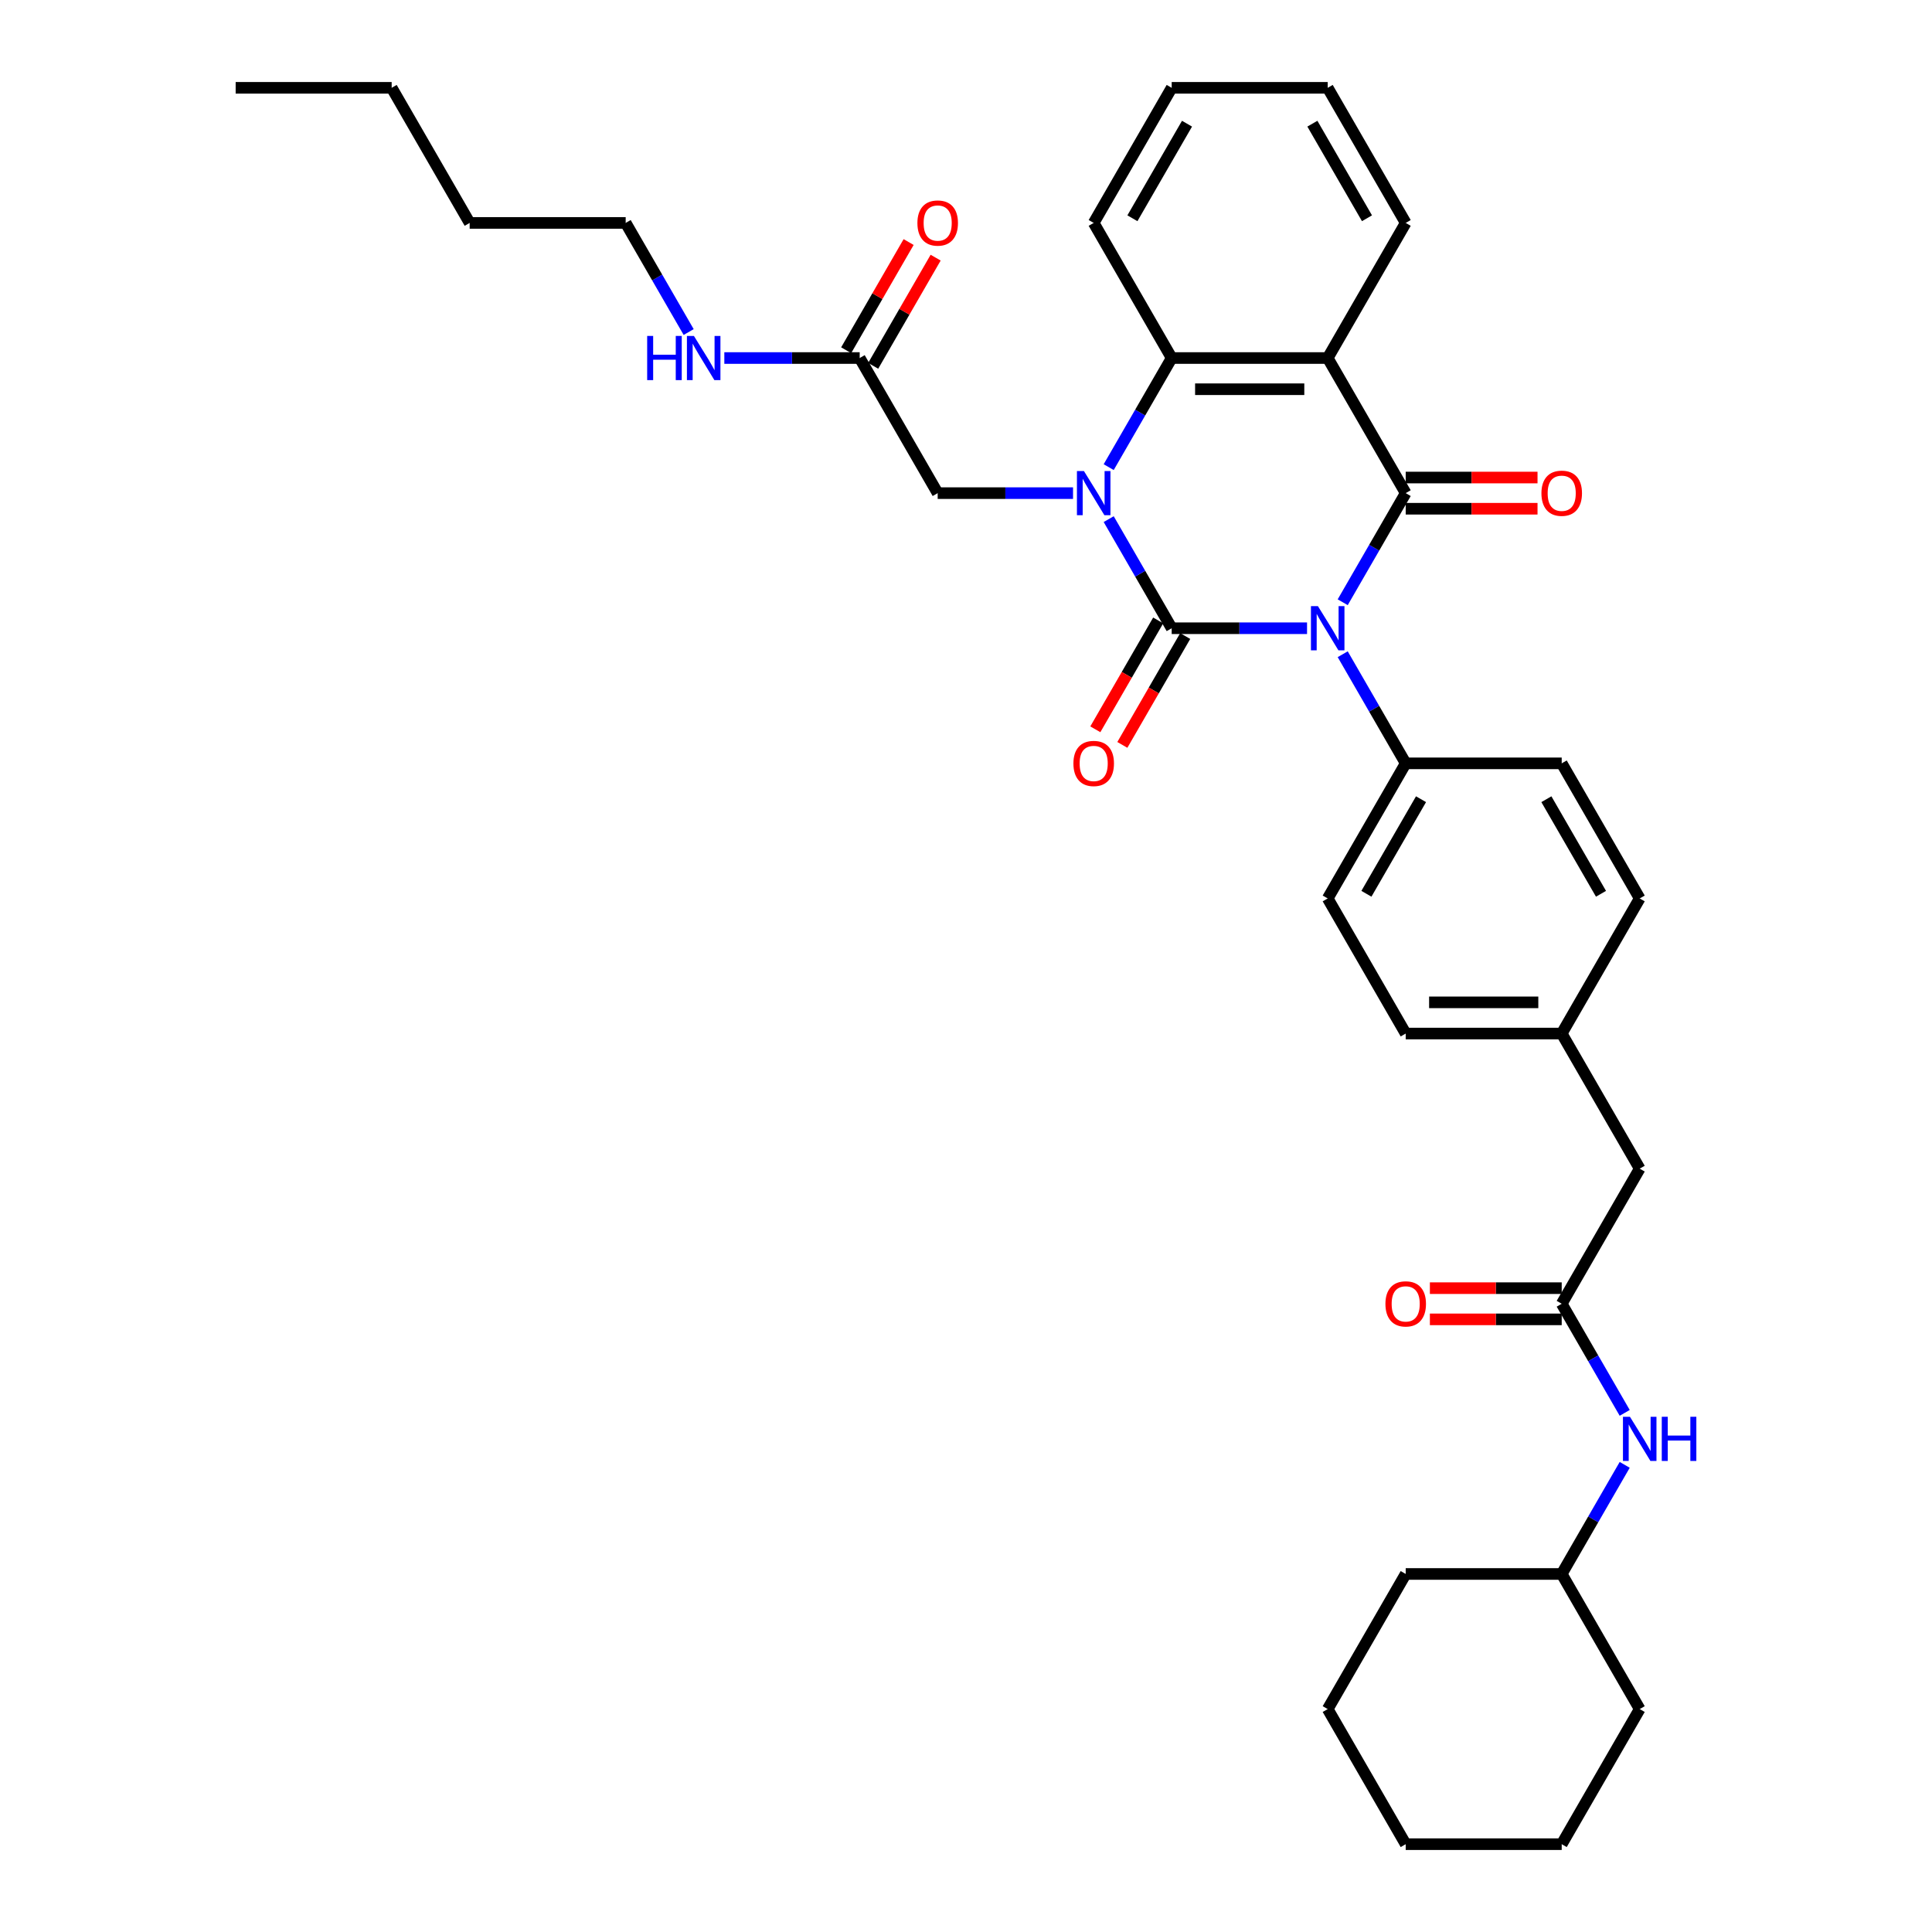 <?xml version='1.0' encoding='iso-8859-1'?>
<svg version='1.1' baseProfile='full'
              xmlns='http://www.w3.org/2000/svg'
                      xmlns:rdkit='http://www.rdkit.org/xml'
                      xmlns:xlink='http://www.w3.org/1999/xlink'
                  xml:space='preserve'
width='1000px' height='1000px' viewBox='0 0 1000 1000'>
<!-- END OF HEADER -->
<rect style='opacity:1.0;fill:#FFFFFF;stroke:none' width='1000' height='1000' x='0' y='0'> </rect>
<path class='bond-0' d='M 676.524,325.175 L 641.495,325.175' style='fill:none;fill-rule:evenodd;stroke:#0000FF;stroke-width:6px;stroke-linecap:butt;stroke-linejoin:miter;stroke-opacity:1' />
<path class='bond-0' d='M 641.495,325.175 L 606.467,325.175' style='fill:none;fill-rule:evenodd;stroke:#000000;stroke-width:6px;stroke-linecap:butt;stroke-linejoin:miter;stroke-opacity:1' />
<path class='bond-2' d='M 694.982,311.722 L 711.285,283.483' style='fill:none;fill-rule:evenodd;stroke:#0000FF;stroke-width:6px;stroke-linecap:butt;stroke-linejoin:miter;stroke-opacity:1' />
<path class='bond-2' d='M 711.285,283.483 L 727.589,255.245' style='fill:none;fill-rule:evenodd;stroke:#000000;stroke-width:6px;stroke-linecap:butt;stroke-linejoin:miter;stroke-opacity:1' />
<path class='bond-5' d='M 694.982,338.627 L 711.285,366.866' style='fill:none;fill-rule:evenodd;stroke:#0000FF;stroke-width:6px;stroke-linecap:butt;stroke-linejoin:miter;stroke-opacity:1' />
<path class='bond-5' d='M 711.285,366.866 L 727.589,395.105' style='fill:none;fill-rule:evenodd;stroke:#000000;stroke-width:6px;stroke-linecap:butt;stroke-linejoin:miter;stroke-opacity:1' />
<path class='bond-1' d='M 606.467,325.175 L 590.163,296.936' style='fill:none;fill-rule:evenodd;stroke:#000000;stroke-width:6px;stroke-linecap:butt;stroke-linejoin:miter;stroke-opacity:1' />
<path class='bond-1' d='M 590.163,296.936 L 573.859,268.697' style='fill:none;fill-rule:evenodd;stroke:#0000FF;stroke-width:6px;stroke-linecap:butt;stroke-linejoin:miter;stroke-opacity:1' />
<path class='bond-8' d='M 599.474,321.137 L 583.207,349.312' style='fill:none;fill-rule:evenodd;stroke:#000000;stroke-width:6px;stroke-linecap:butt;stroke-linejoin:miter;stroke-opacity:1' />
<path class='bond-8' d='M 583.207,349.312 L 566.941,377.486' style='fill:none;fill-rule:evenodd;stroke:#FF0000;stroke-width:6px;stroke-linecap:butt;stroke-linejoin:miter;stroke-opacity:1' />
<path class='bond-8' d='M 613.46,329.212 L 597.193,357.386' style='fill:none;fill-rule:evenodd;stroke:#000000;stroke-width:6px;stroke-linecap:butt;stroke-linejoin:miter;stroke-opacity:1' />
<path class='bond-8' d='M 597.193,357.386 L 580.927,385.56' style='fill:none;fill-rule:evenodd;stroke:#FF0000;stroke-width:6px;stroke-linecap:butt;stroke-linejoin:miter;stroke-opacity:1' />
<path class='bond-6' d='M 555.401,255.245 L 520.373,255.245' style='fill:none;fill-rule:evenodd;stroke:#0000FF;stroke-width:6px;stroke-linecap:butt;stroke-linejoin:miter;stroke-opacity:1' />
<path class='bond-6' d='M 520.373,255.245 L 485.344,255.245' style='fill:none;fill-rule:evenodd;stroke:#000000;stroke-width:6px;stroke-linecap:butt;stroke-linejoin:miter;stroke-opacity:1' />
<path class='bond-36' d='M 573.859,241.792 L 590.163,213.553' style='fill:none;fill-rule:evenodd;stroke:#0000FF;stroke-width:6px;stroke-linecap:butt;stroke-linejoin:miter;stroke-opacity:1' />
<path class='bond-36' d='M 590.163,213.553 L 606.467,185.315' style='fill:none;fill-rule:evenodd;stroke:#000000;stroke-width:6px;stroke-linecap:butt;stroke-linejoin:miter;stroke-opacity:1' />
<path class='bond-3' d='M 727.589,255.245 L 687.215,185.315' style='fill:none;fill-rule:evenodd;stroke:#000000;stroke-width:6px;stroke-linecap:butt;stroke-linejoin:miter;stroke-opacity:1' />
<path class='bond-9' d='M 727.589,263.32 L 761.705,263.32' style='fill:none;fill-rule:evenodd;stroke:#000000;stroke-width:6px;stroke-linecap:butt;stroke-linejoin:miter;stroke-opacity:1' />
<path class='bond-9' d='M 761.705,263.32 L 795.821,263.32' style='fill:none;fill-rule:evenodd;stroke:#FF0000;stroke-width:6px;stroke-linecap:butt;stroke-linejoin:miter;stroke-opacity:1' />
<path class='bond-9' d='M 727.589,247.17 L 761.705,247.17' style='fill:none;fill-rule:evenodd;stroke:#000000;stroke-width:6px;stroke-linecap:butt;stroke-linejoin:miter;stroke-opacity:1' />
<path class='bond-9' d='M 761.705,247.17 L 795.821,247.17' style='fill:none;fill-rule:evenodd;stroke:#FF0000;stroke-width:6px;stroke-linecap:butt;stroke-linejoin:miter;stroke-opacity:1' />
<path class='bond-4' d='M 687.215,185.315 L 606.467,185.315' style='fill:none;fill-rule:evenodd;stroke:#000000;stroke-width:6px;stroke-linecap:butt;stroke-linejoin:miter;stroke-opacity:1' />
<path class='bond-4' d='M 675.103,201.464 L 618.579,201.464' style='fill:none;fill-rule:evenodd;stroke:#000000;stroke-width:6px;stroke-linecap:butt;stroke-linejoin:miter;stroke-opacity:1' />
<path class='bond-18' d='M 687.215,185.315 L 727.589,115.385' style='fill:none;fill-rule:evenodd;stroke:#000000;stroke-width:6px;stroke-linecap:butt;stroke-linejoin:miter;stroke-opacity:1' />
<path class='bond-22' d='M 606.467,185.315 L 566.092,115.385' style='fill:none;fill-rule:evenodd;stroke:#000000;stroke-width:6px;stroke-linecap:butt;stroke-linejoin:miter;stroke-opacity:1' />
<path class='bond-14' d='M 727.589,395.105 L 687.215,465.035' style='fill:none;fill-rule:evenodd;stroke:#000000;stroke-width:6px;stroke-linecap:butt;stroke-linejoin:miter;stroke-opacity:1' />
<path class='bond-14' d='M 735.519,413.669 L 707.257,462.62' style='fill:none;fill-rule:evenodd;stroke:#000000;stroke-width:6px;stroke-linecap:butt;stroke-linejoin:miter;stroke-opacity:1' />
<path class='bond-15' d='M 727.589,395.105 L 808.337,395.105' style='fill:none;fill-rule:evenodd;stroke:#000000;stroke-width:6px;stroke-linecap:butt;stroke-linejoin:miter;stroke-opacity:1' />
<path class='bond-10' d='M 485.344,255.245 L 444.97,185.315' style='fill:none;fill-rule:evenodd;stroke:#000000;stroke-width:6px;stroke-linecap:butt;stroke-linejoin:miter;stroke-opacity:1' />
<path class='bond-7' d='M 808.337,674.825 L 848.711,604.895' style='fill:none;fill-rule:evenodd;stroke:#000000;stroke-width:6px;stroke-linecap:butt;stroke-linejoin:miter;stroke-opacity:1' />
<path class='bond-11' d='M 808.337,674.825 L 824.641,703.064' style='fill:none;fill-rule:evenodd;stroke:#000000;stroke-width:6px;stroke-linecap:butt;stroke-linejoin:miter;stroke-opacity:1' />
<path class='bond-11' d='M 824.641,703.064 L 840.945,731.303' style='fill:none;fill-rule:evenodd;stroke:#0000FF;stroke-width:6px;stroke-linecap:butt;stroke-linejoin:miter;stroke-opacity:1' />
<path class='bond-12' d='M 808.337,666.75 L 774.221,666.75' style='fill:none;fill-rule:evenodd;stroke:#000000;stroke-width:6px;stroke-linecap:butt;stroke-linejoin:miter;stroke-opacity:1' />
<path class='bond-12' d='M 774.221,666.75 L 740.105,666.75' style='fill:none;fill-rule:evenodd;stroke:#FF0000;stroke-width:6px;stroke-linecap:butt;stroke-linejoin:miter;stroke-opacity:1' />
<path class='bond-12' d='M 808.337,682.9 L 774.221,682.9' style='fill:none;fill-rule:evenodd;stroke:#000000;stroke-width:6px;stroke-linecap:butt;stroke-linejoin:miter;stroke-opacity:1' />
<path class='bond-12' d='M 774.221,682.9 L 740.105,682.9' style='fill:none;fill-rule:evenodd;stroke:#FF0000;stroke-width:6px;stroke-linecap:butt;stroke-linejoin:miter;stroke-opacity:1' />
<path class='bond-13' d='M 451.963,189.352 L 468.127,161.356' style='fill:none;fill-rule:evenodd;stroke:#000000;stroke-width:6px;stroke-linecap:butt;stroke-linejoin:miter;stroke-opacity:1' />
<path class='bond-13' d='M 468.127,161.356 L 484.291,133.359' style='fill:none;fill-rule:evenodd;stroke:#FF0000;stroke-width:6px;stroke-linecap:butt;stroke-linejoin:miter;stroke-opacity:1' />
<path class='bond-13' d='M 437.977,181.277 L 454.141,153.281' style='fill:none;fill-rule:evenodd;stroke:#000000;stroke-width:6px;stroke-linecap:butt;stroke-linejoin:miter;stroke-opacity:1' />
<path class='bond-13' d='M 454.141,153.281 L 470.305,125.284' style='fill:none;fill-rule:evenodd;stroke:#FF0000;stroke-width:6px;stroke-linecap:butt;stroke-linejoin:miter;stroke-opacity:1' />
<path class='bond-17' d='M 444.97,185.315 L 409.941,185.315' style='fill:none;fill-rule:evenodd;stroke:#000000;stroke-width:6px;stroke-linecap:butt;stroke-linejoin:miter;stroke-opacity:1' />
<path class='bond-17' d='M 409.941,185.315 L 374.913,185.315' style='fill:none;fill-rule:evenodd;stroke:#0000FF;stroke-width:6px;stroke-linecap:butt;stroke-linejoin:miter;stroke-opacity:1' />
<path class='bond-23' d='M 840.945,758.208 L 824.641,786.447' style='fill:none;fill-rule:evenodd;stroke:#0000FF;stroke-width:6px;stroke-linecap:butt;stroke-linejoin:miter;stroke-opacity:1' />
<path class='bond-23' d='M 824.641,786.447 L 808.337,814.685' style='fill:none;fill-rule:evenodd;stroke:#000000;stroke-width:6px;stroke-linecap:butt;stroke-linejoin:miter;stroke-opacity:1' />
<path class='bond-21' d='M 687.215,465.035 L 727.589,534.965' style='fill:none;fill-rule:evenodd;stroke:#000000;stroke-width:6px;stroke-linecap:butt;stroke-linejoin:miter;stroke-opacity:1' />
<path class='bond-20' d='M 808.337,395.105 L 848.711,465.035' style='fill:none;fill-rule:evenodd;stroke:#000000;stroke-width:6px;stroke-linecap:butt;stroke-linejoin:miter;stroke-opacity:1' />
<path class='bond-20' d='M 800.407,413.669 L 828.669,462.62' style='fill:none;fill-rule:evenodd;stroke:#000000;stroke-width:6px;stroke-linecap:butt;stroke-linejoin:miter;stroke-opacity:1' />
<path class='bond-16' d='M 848.711,604.895 L 808.337,534.965' style='fill:none;fill-rule:evenodd;stroke:#000000;stroke-width:6px;stroke-linecap:butt;stroke-linejoin:miter;stroke-opacity:1' />
<path class='bond-24' d='M 356.455,171.862 L 340.151,143.623' style='fill:none;fill-rule:evenodd;stroke:#0000FF;stroke-width:6px;stroke-linecap:butt;stroke-linejoin:miter;stroke-opacity:1' />
<path class='bond-24' d='M 340.151,143.623 L 323.848,115.385' style='fill:none;fill-rule:evenodd;stroke:#000000;stroke-width:6px;stroke-linecap:butt;stroke-linejoin:miter;stroke-opacity:1' />
<path class='bond-28' d='M 727.589,115.385 L 687.215,45.455' style='fill:none;fill-rule:evenodd;stroke:#000000;stroke-width:6px;stroke-linecap:butt;stroke-linejoin:miter;stroke-opacity:1' />
<path class='bond-28' d='M 707.547,112.97 L 679.285,64.019' style='fill:none;fill-rule:evenodd;stroke:#000000;stroke-width:6px;stroke-linecap:butt;stroke-linejoin:miter;stroke-opacity:1' />
<path class='bond-19' d='M 808.337,534.965 L 848.711,465.035' style='fill:none;fill-rule:evenodd;stroke:#000000;stroke-width:6px;stroke-linecap:butt;stroke-linejoin:miter;stroke-opacity:1' />
<path class='bond-35' d='M 808.337,534.965 L 727.589,534.965' style='fill:none;fill-rule:evenodd;stroke:#000000;stroke-width:6px;stroke-linecap:butt;stroke-linejoin:miter;stroke-opacity:1' />
<path class='bond-35' d='M 796.225,518.815 L 739.701,518.815' style='fill:none;fill-rule:evenodd;stroke:#000000;stroke-width:6px;stroke-linecap:butt;stroke-linejoin:miter;stroke-opacity:1' />
<path class='bond-37' d='M 566.092,115.385 L 606.467,45.455' style='fill:none;fill-rule:evenodd;stroke:#000000;stroke-width:6px;stroke-linecap:butt;stroke-linejoin:miter;stroke-opacity:1' />
<path class='bond-37' d='M 586.135,112.97 L 614.397,64.019' style='fill:none;fill-rule:evenodd;stroke:#000000;stroke-width:6px;stroke-linecap:butt;stroke-linejoin:miter;stroke-opacity:1' />
<path class='bond-25' d='M 808.337,814.685 L 727.589,814.685' style='fill:none;fill-rule:evenodd;stroke:#000000;stroke-width:6px;stroke-linecap:butt;stroke-linejoin:miter;stroke-opacity:1' />
<path class='bond-26' d='M 808.337,814.685 L 848.711,884.615' style='fill:none;fill-rule:evenodd;stroke:#000000;stroke-width:6px;stroke-linecap:butt;stroke-linejoin:miter;stroke-opacity:1' />
<path class='bond-27' d='M 323.848,115.385 L 243.099,115.385' style='fill:none;fill-rule:evenodd;stroke:#000000;stroke-width:6px;stroke-linecap:butt;stroke-linejoin:miter;stroke-opacity:1' />
<path class='bond-33' d='M 727.589,814.685 L 687.215,884.615' style='fill:none;fill-rule:evenodd;stroke:#000000;stroke-width:6px;stroke-linecap:butt;stroke-linejoin:miter;stroke-opacity:1' />
<path class='bond-32' d='M 848.711,884.615 L 808.337,954.545' style='fill:none;fill-rule:evenodd;stroke:#000000;stroke-width:6px;stroke-linecap:butt;stroke-linejoin:miter;stroke-opacity:1' />
<path class='bond-29' d='M 243.099,115.385 L 202.725,45.455' style='fill:none;fill-rule:evenodd;stroke:#000000;stroke-width:6px;stroke-linecap:butt;stroke-linejoin:miter;stroke-opacity:1' />
<path class='bond-30' d='M 687.215,45.455 L 606.467,45.455' style='fill:none;fill-rule:evenodd;stroke:#000000;stroke-width:6px;stroke-linecap:butt;stroke-linejoin:miter;stroke-opacity:1' />
<path class='bond-31' d='M 202.725,45.455 L 121.977,45.455' style='fill:none;fill-rule:evenodd;stroke:#000000;stroke-width:6px;stroke-linecap:butt;stroke-linejoin:miter;stroke-opacity:1' />
<path class='bond-34' d='M 808.337,954.545 L 727.589,954.545' style='fill:none;fill-rule:evenodd;stroke:#000000;stroke-width:6px;stroke-linecap:butt;stroke-linejoin:miter;stroke-opacity:1' />
<path class='bond-38' d='M 687.215,884.615 L 727.589,954.545' style='fill:none;fill-rule:evenodd;stroke:#000000;stroke-width:6px;stroke-linecap:butt;stroke-linejoin:miter;stroke-opacity:1' />
<path  class='atom-0' d='M 682.16 313.741
L 689.654 325.853
Q 690.396 327.048, 691.591 329.212
Q 692.787 331.376, 692.851 331.505
L 692.851 313.741
L 695.887 313.741
L 695.887 336.609
L 692.754 336.609
L 684.712 323.366
Q 683.775 321.816, 682.774 320.039
Q 681.805 318.263, 681.514 317.714
L 681.514 336.609
L 678.543 336.609
L 678.543 313.741
L 682.16 313.741
' fill='#0000FF'/>
<path  class='atom-2' d='M 561.038 243.811
L 568.531 255.923
Q 569.274 257.118, 570.469 259.282
Q 571.664 261.446, 571.729 261.575
L 571.729 243.811
L 574.765 243.811
L 574.765 266.679
L 571.632 266.679
L 563.589 253.436
Q 562.653 251.886, 561.651 250.109
Q 560.682 248.333, 560.392 247.784
L 560.392 266.679
L 557.42 266.679
L 557.42 243.811
L 561.038 243.811
' fill='#0000FF'/>
<path  class='atom-9' d='M 555.595 395.169
Q 555.595 389.679, 558.308 386.61
Q 561.021 383.542, 566.092 383.542
Q 571.163 383.542, 573.877 386.61
Q 576.59 389.679, 576.59 395.169
Q 576.59 400.725, 573.844 403.89
Q 571.099 407.023, 566.092 407.023
Q 561.054 407.023, 558.308 403.89
Q 555.595 400.757, 555.595 395.169
M 566.092 404.439
Q 569.581 404.439, 571.454 402.114
Q 573.36 399.756, 573.36 395.169
Q 573.36 390.68, 571.454 388.419
Q 569.581 386.126, 566.092 386.126
Q 562.604 386.126, 560.698 388.387
Q 558.825 390.648, 558.825 395.169
Q 558.825 399.788, 560.698 402.114
Q 562.604 404.439, 566.092 404.439
' fill='#FF0000'/>
<path  class='atom-10' d='M 797.84 255.309
Q 797.84 249.818, 800.553 246.75
Q 803.266 243.682, 808.337 243.682
Q 813.408 243.682, 816.121 246.75
Q 818.835 249.818, 818.835 255.309
Q 818.835 260.865, 816.089 264.03
Q 813.344 267.163, 808.337 267.163
Q 803.299 267.163, 800.553 264.03
Q 797.84 260.897, 797.84 255.309
M 808.337 264.579
Q 811.826 264.579, 813.699 262.254
Q 815.605 259.896, 815.605 255.309
Q 815.605 250.82, 813.699 248.559
Q 811.826 246.266, 808.337 246.266
Q 804.849 246.266, 802.943 248.526
Q 801.07 250.787, 801.07 255.309
Q 801.07 259.928, 802.943 262.254
Q 804.849 264.579, 808.337 264.579
' fill='#FF0000'/>
<path  class='atom-12' d='M 843.657 733.321
L 851.15 745.434
Q 851.893 746.629, 853.088 748.793
Q 854.283 750.957, 854.348 751.086
L 854.348 733.321
L 857.384 733.321
L 857.384 756.189
L 854.251 756.189
L 846.208 742.946
Q 845.272 741.396, 844.27 739.62
Q 843.301 737.843, 843.011 737.294
L 843.011 756.189
L 840.039 756.189
L 840.039 733.321
L 843.657 733.321
' fill='#0000FF'/>
<path  class='atom-12' d='M 860.129 733.321
L 863.23 733.321
L 863.23 743.043
L 874.922 743.043
L 874.922 733.321
L 878.023 733.321
L 878.023 756.189
L 874.922 756.189
L 874.922 745.627
L 863.23 745.627
L 863.23 756.189
L 860.129 756.189
L 860.129 733.321
' fill='#0000FF'/>
<path  class='atom-13' d='M 717.092 674.89
Q 717.092 669.399, 719.805 666.33
Q 722.518 663.262, 727.589 663.262
Q 732.66 663.262, 735.373 666.33
Q 738.086 669.399, 738.086 674.89
Q 738.086 680.445, 735.341 683.611
Q 732.595 686.744, 727.589 686.744
Q 722.55 686.744, 719.805 683.611
Q 717.092 680.478, 717.092 674.89
M 727.589 684.16
Q 731.077 684.16, 732.951 681.834
Q 734.856 679.476, 734.856 674.89
Q 734.856 670.4, 732.951 668.139
Q 731.077 665.846, 727.589 665.846
Q 724.101 665.846, 722.195 668.107
Q 720.322 670.368, 720.322 674.89
Q 720.322 679.509, 722.195 681.834
Q 724.101 684.16, 727.589 684.16
' fill='#FF0000'/>
<path  class='atom-14' d='M 474.847 115.449
Q 474.847 109.958, 477.56 106.89
Q 480.273 103.821, 485.344 103.821
Q 490.415 103.821, 493.128 106.89
Q 495.841 109.958, 495.841 115.449
Q 495.841 121.005, 493.096 124.17
Q 490.351 127.303, 485.344 127.303
Q 480.305 127.303, 477.56 124.17
Q 474.847 121.037, 474.847 115.449
M 485.344 124.719
Q 488.833 124.719, 490.706 122.394
Q 492.612 120.036, 492.612 115.449
Q 492.612 110.96, 490.706 108.699
Q 488.833 106.405, 485.344 106.405
Q 481.856 106.405, 479.95 108.666
Q 478.077 110.927, 478.077 115.449
Q 478.077 120.068, 479.95 122.394
Q 481.856 124.719, 485.344 124.719
' fill='#FF0000'/>
<path  class='atom-18' d='M 334.975 173.881
L 338.075 173.881
L 338.075 183.603
L 349.768 183.603
L 349.768 173.881
L 352.869 173.881
L 352.869 196.749
L 349.768 196.749
L 349.768 186.187
L 338.075 186.187
L 338.075 196.749
L 334.975 196.749
L 334.975 173.881
' fill='#0000FF'/>
<path  class='atom-18' d='M 359.167 173.881
L 366.66 185.993
Q 367.403 187.188, 368.598 189.352
Q 369.793 191.516, 369.858 191.645
L 369.858 173.881
L 372.894 173.881
L 372.894 196.749
L 369.761 196.749
L 361.719 183.506
Q 360.782 181.956, 359.781 180.179
Q 358.812 178.403, 358.521 177.854
L 358.521 196.749
L 355.549 196.749
L 355.549 173.881
L 359.167 173.881
' fill='#0000FF'/>
</svg>
